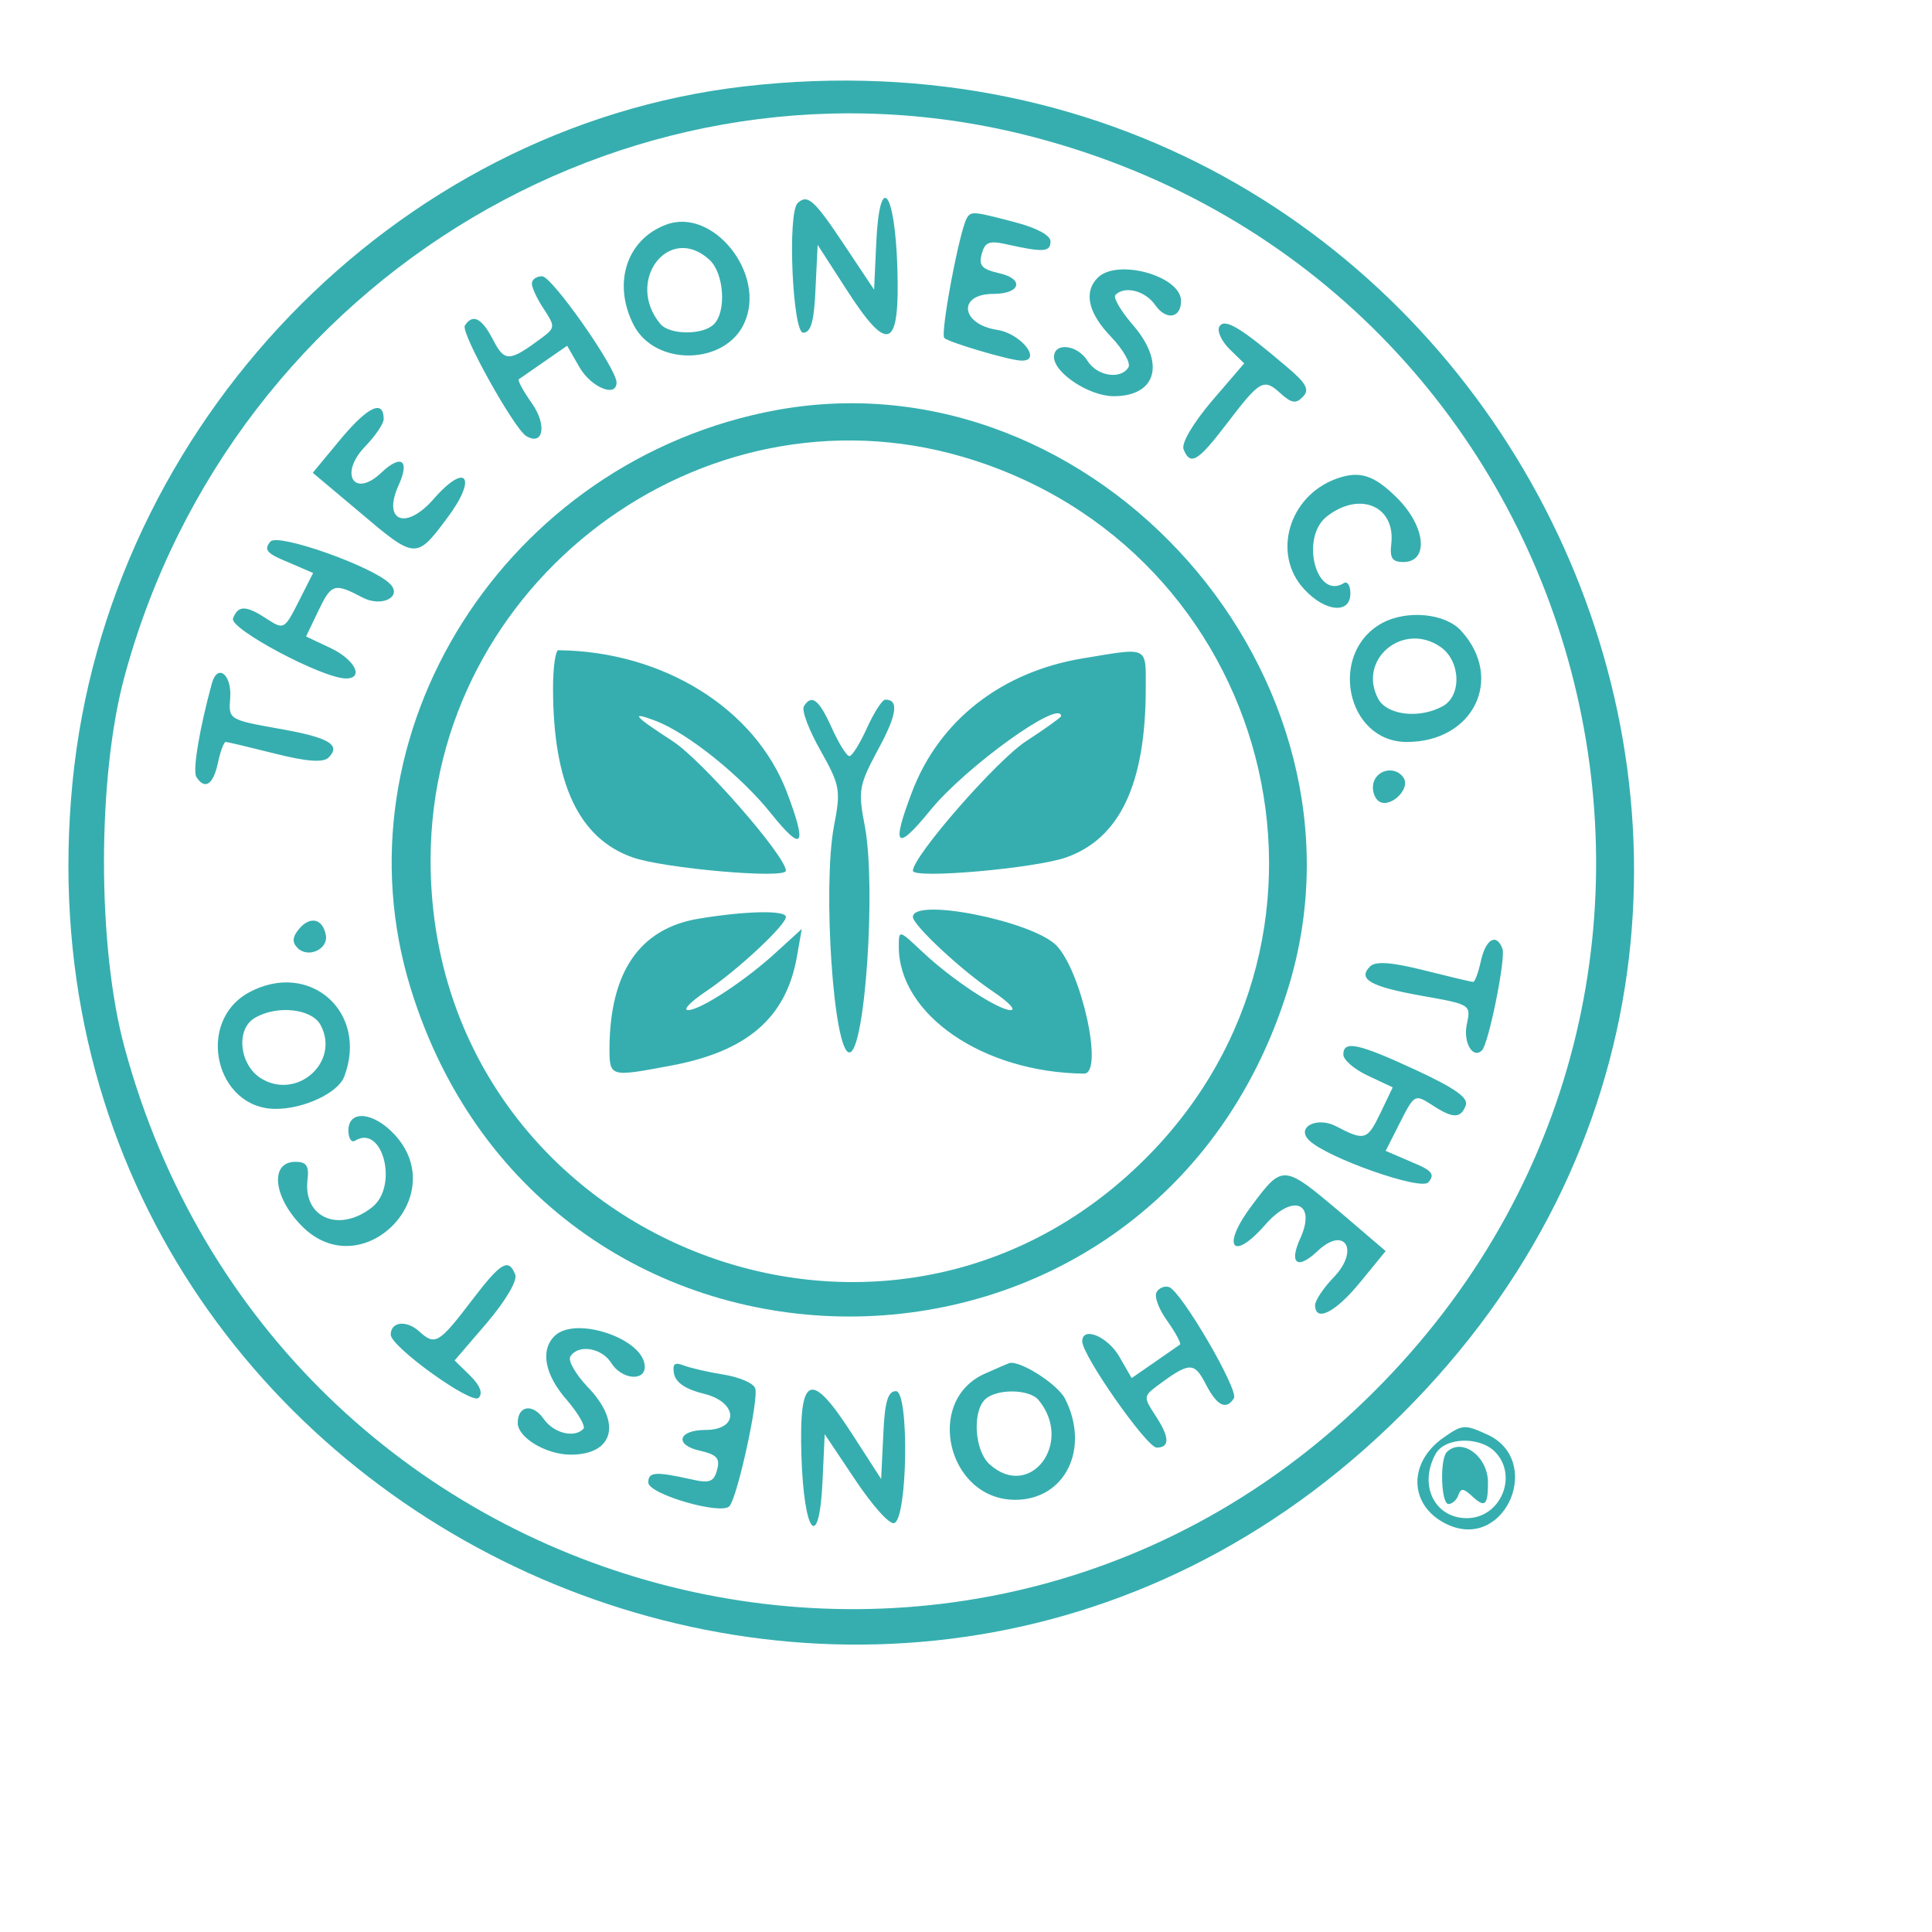 <svg height="2500" viewBox="-9.2 -11.15 273.45 273.8" width="2500" xmlns="http://www.w3.org/2000/svg"><g fill="#36aeaf"><path d="m96.05 1.1c-49.55 5.75-90.2 47.9-95.15 98.65-10.1 103.6 114.55 162.9 188.3 89.6 75.05-74.55 12.75-200.5-93.15-188.25zm41.15 7.2c79 20.75 106.25 117.9 49.45 176.45-57.45 59.2-156.75 32.75-178.4-47.55-3.85-14.25-3.85-38.15 0-52.4 15.35-56.9 73.1-91.15 128.95-76.5z"/><path d="m103.65 17.65c-1.45 1.5-.7 18.35.8 18.35 1.1 0 1.55-1.6 1.75-6.25l.3-6.2 4 6.2c6 9.35 7.65 8.7 7.3-2.9-.35-11.25-2.55-13.75-3-3.45l-.3 6.5-4.3-6.45c-4.2-6.3-5.15-7.15-6.55-5.8zm24 2.1c-1.05 1.75-3.8 16.4-3.2 17s9 3.1 10.8 3.2c3.2.2.2-3.8-3.3-4.35-5.2-.8-5.65-5.1-.55-5.1 3.9 0 4.45-2.15.75-2.95-2.35-.55-2.85-1.05-2.4-2.7.45-1.7 1.05-1.95 3.65-1.35 5.15 1.15 6.1 1.05 6.1-.45 0-.85-1.95-1.9-5-2.7-5.9-1.55-6.25-1.6-6.85-.6zm-42.65.95c-5.6 2.1-7.6 8.35-4.55 14.25 3.05 5.85 12.95 5.65 15.65-.3 3.2-6.95-4.45-16.5-11.1-13.95zm6.15 4.95c2.1 1.9 2.45 7.35.65 9.15-1.55 1.55-6.25 1.55-7.6-.05-5.05-6.1 1.25-14.3 6.95-9.1zm55.05 2.55c-2.05 2.05-1.35 5.05 1.9 8.4 1.7 1.8 2.8 3.7 2.45 4.3-1.1 1.8-4.45 1.25-5.8-.9-1.4-2.3-4.75-2.7-4.75-.55 0 2.25 5 5.55 8.45 5.55 6.2 0 7.4-4.85 2.55-10.3-1.6-1.9-2.65-3.7-2.3-4.05 1.3-1.35 4.25-.6 5.65 1.45 1.55 2.2 3.65 1.85 3.65-.6 0-3.55-9.05-6.05-11.8-3.3zm-80.2.85c0 .55.75 2.2 1.7 3.6 1.6 2.45 1.6 2.65-.25 4.05-4.65 3.45-5.3 3.5-6.95.3-1.6-3.1-2.9-3.75-4-2-.6 1 6.95 14.55 8.7 15.65 2.45 1.45 2.95-1.6.8-4.65-1.2-1.7-2.05-3.25-1.85-3.4s1.8-1.25 3.6-2.5l3.25-2.25 1.75 3.05c1.65 2.85 5.25 4.35 5.25 2.15 0-2-9.15-15.05-10.55-15.05-.8 0-1.45.45-1.45 1.05zm97.45 6.05c-.4.6.25 2.05 1.4 3.2l2.1 2.05-4.6 5.35c-2.7 3.2-4.3 5.95-4 6.8.95 2.4 2 1.8 6.05-3.5 4.8-6.3 5.3-6.6 7.7-4.4 1.55 1.4 2.2 1.5 3.15.5 1-1 .55-1.9-2.25-4.25-6.5-5.55-8.8-6.95-9.55-5.75zm-124.4 15.8-4.1 4.95 6.6 5.55c7.9 6.7 8.05 6.75 12.35 1 4.45-5.85 2.9-8.25-1.85-2.8-3.9 4.45-7.25 3.15-4.95-1.95 1.65-3.6.4-4.5-2.45-1.8-3.85 3.65-6 .15-2.3-3.7 1.45-1.5 2.65-3.25 2.65-3.9 0-2.8-2.15-1.85-5.95 2.65zm61.7-3.95c-38.5 7.05-63.1 45.9-51.9 82.05 19.15 61.9 105.15 61.9 124.3 0 13.65-44-27.2-90.25-72.4-82.05zm26.35 6.65c43.85 12.9 58 67.3 25.9 99.4-37.55 37.6-101.6 10.75-101.35-42.5.15-39.05 38.3-67.8 75.45-56.9z"/><path d="m69 86.35c0 13.55 3.65 21.3 11.25 24 4.3 1.55 21.75 3.1 21.75 1.9 0-2.05-11.95-15.75-16.1-18.4-5.55-3.6-6.05-4.25-2.25-2.8 4.5 1.75 12.05 7.8 16.3 13.15 4.45 5.55 5.1 4.6 2.2-3.05-4.5-11.9-17.55-20-32.4-20.15-.4 0-.75 2.4-.75 5.35zm75.1-4.2c-11.55 1.9-20.4 8.8-24.25 19-2.95 7.75-2.2 8.45 2.6 2.55 5.05-6.2 18.55-15.9 18.55-13.35 0 .15-2.2 1.75-4.9 3.5-4.15 2.65-16.1 16.35-16.1 18.4 0 1.2 17.45-.35 21.75-1.9 7.6-2.7 11.25-10.45 11.25-24 0-6 .45-5.75-8.9-4.2zm-39.55 6.8c-.35.55.7 3.35 2.35 6.25 2.8 5 2.9 5.6 1.9 10.8-1.6 8.65-.05 32 2.2 32 2.2 0 3.8-23.35 2.2-32-1-5.15-.85-5.85 1.85-10.9 2.7-4.95 3-7.1 1.05-7.1-.45 0-1.6 1.8-2.6 4s-2.1 4-2.5 4-1.5-1.8-2.5-4c-1.8-4-2.85-4.85-3.95-3.05zm-14.95 30.1c-8.3 1.4-12.5 7.5-12.6 18.2 0 4.25 0 4.25 8.55 2.65 10.9-2 16.45-6.75 18-15.4l.7-4-3.4 3.1c-4.4 4.1-10.95 8.4-12.7 8.4-.8 0 .3-1.15 2.45-2.6 4.5-3 11.4-9.45 11.4-10.6 0-1-5.8-.85-12.4.25zm30.4-.25c0 1.15 6.9 7.6 11.4 10.6 2.15 1.45 3.25 2.6 2.45 2.6-1.75 0-8.4-4.35-12.6-8.35-3.25-3.05-3.25-3.05-3.25-.65 0 9.65 11.95 17.85 26.25 18 2.85 0-.35-14.55-3.95-18.2-3.5-3.45-20.3-6.8-20.3-4zm60-62.1c-6.75 2.45-9.15 10.7-4.55 15.65 3 3.25 6.55 3.55 6.55.6 0-1.15-.45-1.8-.95-1.45-3.9 2.4-6.2-6.45-2.4-9.45 4.65-3.65 9.75-1.5 9.15 3.85-.25 2.05.15 2.6 1.7 2.6 3.65 0 3.2-5-.85-9.05-3.3-3.3-5.35-3.95-8.65-2.75zm-151.05 8.9c-1 1.15-.5 1.7 2.45 2.9l3.6 1.55-2.05 4.05c-2 3.95-2.1 4-4.45 2.5-3-2-4.15-2-4.85-.1-.55 1.45 12.7 8.5 16 8.5 2.6 0 1.3-2.65-2.15-4.3l-3.5-1.65 1.7-3.55c1.9-3.95 2.25-4.1 6.35-1.95 2.7 1.4 5.7-.15 3.8-2-2.45-2.45-15.9-7.2-16.9-5.95zm157.55 11.55c-7.7 4.2-5.1 16.85 3.5 16.85 9.45 0 13.85-9 7.7-15.75-2.25-2.5-7.7-3-11.2-1.1zm8.3 3.4c2.85 2 3 6.95.25 8.4-3.3 1.8-7.85 1.25-9.1-1.05-3-5.6 3.55-11.05 8.85-7.35zm-174.15 5.15c-1.75 6.4-2.75 12.35-2.2 13.25 1.2 1.9 2.4 1.1 3.05-1.95.35-1.65.85-3 1.1-3 .3 0 3.4.75 7 1.65 4.55 1.15 6.85 1.3 7.6.55 1.8-1.8.05-2.85-7.15-4.1-7-1.25-7.05-1.3-6.8-4.35.25-3.3-1.8-4.95-2.6-2.05zm164.7 13.85c-.35.9-.1 2.1.5 2.7 1.45 1.45 4.75-1.45 3.7-3.15-1-1.6-3.5-1.35-4.2.45zm-152.35 20.95c-.95 1.15-1 1.9-.2 2.7 1.5 1.5 4.4.15 4-1.85-.45-2.35-2.25-2.7-3.8-.85zm167.5 4.5c-.35 1.65-.85 3-1.1 3-.3 0-3.4-.75-7-1.65-4.55-1.15-6.85-1.3-7.6-.55-1.8 1.8-.05 2.85 7.2 4.15 7.05 1.25 7.1 1.25 6.5 4.05-.55 2.55.85 5 2.15 3.7.95-.95 3.4-13.1 2.9-14.4-.85-2.25-2.35-1.4-3.05 1.7zm-174.6 4.5c-7.6 4.15-4.75 16.5 3.8 16.5 4 0 8.8-2.25 9.7-4.55 3.5-9.15-4.9-16.6-13.5-11.95zm10.15 4.6c2.85 5.3-3.45 10.8-8.55 7.5-3-2-3.45-6.95-.75-8.5 3.15-1.85 8.05-1.3 9.3 1zm144.95 4.2c0 .75 1.55 2.1 3.5 3l3.5 1.65-1.7 3.55c-1.9 3.95-2.25 4.1-6.35 1.95-2.7-1.4-5.7.15-3.8 2 2.45 2.45 15.9 7.2 16.9 5.95 1-1.15.5-1.7-2.45-2.9l-3.6-1.55 2.05-4.05c2-3.95 2.1-4 4.45-2.5 3 2 4.15 2 4.85.1.4-1.05-1.45-2.4-7.05-5-8.2-3.8-10.3-4.25-10.3-2.2zm-141 10.75c0 1.15.45 1.8.95 1.45 3.9-2.4 6.2 6.45 2.4 9.45-4.65 3.65-9.75 1.5-9.15-3.85.25-2.05-.15-2.6-1.7-2.6-3.7 0-3.15 5.05.95 9.15 8.45 8.45 21.2-4.25 13.1-13-3-3.25-6.55-3.55-6.55-.6zm128.1 10.55c-4.45 5.85-2.9 8.25 1.85 2.8 3.9-4.45 7.25-3.15 4.95 1.95-1.65 3.6-.4 4.5 2.45 1.8 3.85-3.65 6-.15 2.3 3.7-1.45 1.5-2.65 3.3-2.65 3.95 0 2.5 2.9 1.05 6.4-3.25l3.6-4.4-6.55-5.6c-7.9-6.65-8.05-6.7-12.35-.95zm-110.5 13.4c-4.8 6.3-5.3 6.6-7.6 4.5-1.8-1.6-4-1.35-4 .5 0 1.7 11.45 9.95 12.45 8.95.65-.65.2-1.75-1.2-3.15l-2.2-2.15 4.6-5.35c2.7-3.2 4.3-5.95 4-6.8-.95-2.4-2-1.8-6.05 3.5zm96.95-1.05c-.4.6.3 2.45 1.5 4.1 1.2 1.7 2 3.2 1.8 3.35s-1.8 1.25-3.6 2.5l-3.25 2.25-1.75-3.05c-1.65-2.85-5.25-4.35-5.25-2.15 0 2 9.15 15.05 10.55 15.05 1.9 0 1.85-1.5-.25-4.65-1.6-2.45-1.6-2.65.25-4.05 4.65-3.45 5.3-3.5 6.95-.3 1.6 3.1 2.9 3.75 4 2 .7-1.15-7.45-15.15-9.2-15.75-.6-.2-1.4.1-1.75.7zm-85.35 6.25c-2.05 2.05-1.35 5.55 1.8 9.1 1.6 1.9 2.65 3.7 2.3 4.05-1.3 1.35-4.25.6-5.65-1.45-1.55-2.2-3.65-1.85-3.65.6 0 2.1 4.05 4.5 7.5 4.5 6.15 0 7.3-4.55 2.4-9.6-1.7-1.8-2.8-3.7-2.45-4.3 1.1-1.8 4.45-1.25 5.8.9 1.4 2.3 4.75 2.7 4.75.55 0-3.95-9.85-7.3-12.8-4.35zm16.95 5.35c.25 1.25 1.7 2.2 4.15 2.8 4.9 1.15 5.15 5.15.3 5.15-3.9 0-4.45 2.15-.75 2.95 2.35.55 2.85 1.05 2.4 2.7-.45 1.7-1.05 1.95-3.65 1.35-5.15-1.15-6.1-1.05-6.1.45 0 1.65 10.35 4.65 11.5 3.35s4.2-15.3 3.65-16.7c-.25-.75-2.3-1.6-4.5-1.95s-4.75-.95-5.65-1.3c-1.3-.5-1.6-.2-1.35 1.2zm44.1-.05c-8.7 3.8-5.35 17.9 4.25 17.9 7.1 0 10.65-7.3 7.05-14.35-1.1-2.1-6.55-5.55-7.95-5-.05 0-1.55.65-3.35 1.45zm7.55 3.75c5.05 6.1-1.25 14.3-6.95 9.1-2.1-1.9-2.45-7.35-.65-9.15 1.55-1.55 6.25-1.55 7.6.05zm-33.6 7.9c.35 11.25 2.55 13.75 3 3.45l.3-6.5 4.35 6.5c2.4 3.6 4.85 6.35 5.5 6.1 1.9-.6 2.15-18.7.25-18.7-1.15 0-1.6 1.5-1.8 6.25l-.3 6.2-4-6.2c-6-9.35-7.65-8.7-7.3 2.9zm91.05-2.6c-5.35 3.7-4.9 10.1.85 12.5 8.05 3.3 13.2-9.3 5.3-12.9-3.2-1.45-3.5-1.45-6.15.4zm7.2 2c3.4 3.4.85 9.45-3.95 9.45-4.55 0-6.85-4.65-4.45-9.05 1.25-2.4 6.15-2.6 8.4-.4z"/><path d="m195.65 194.65c-1 1.05-.8 7.35.25 7.35.5 0 1.15-.55 1.4-1.25.35-1 .7-1 1.8 0 1.95 1.85 2.4 1.55 2.4-1.8 0-3.7-3.7-6.45-5.85-4.3z"/></g></svg>